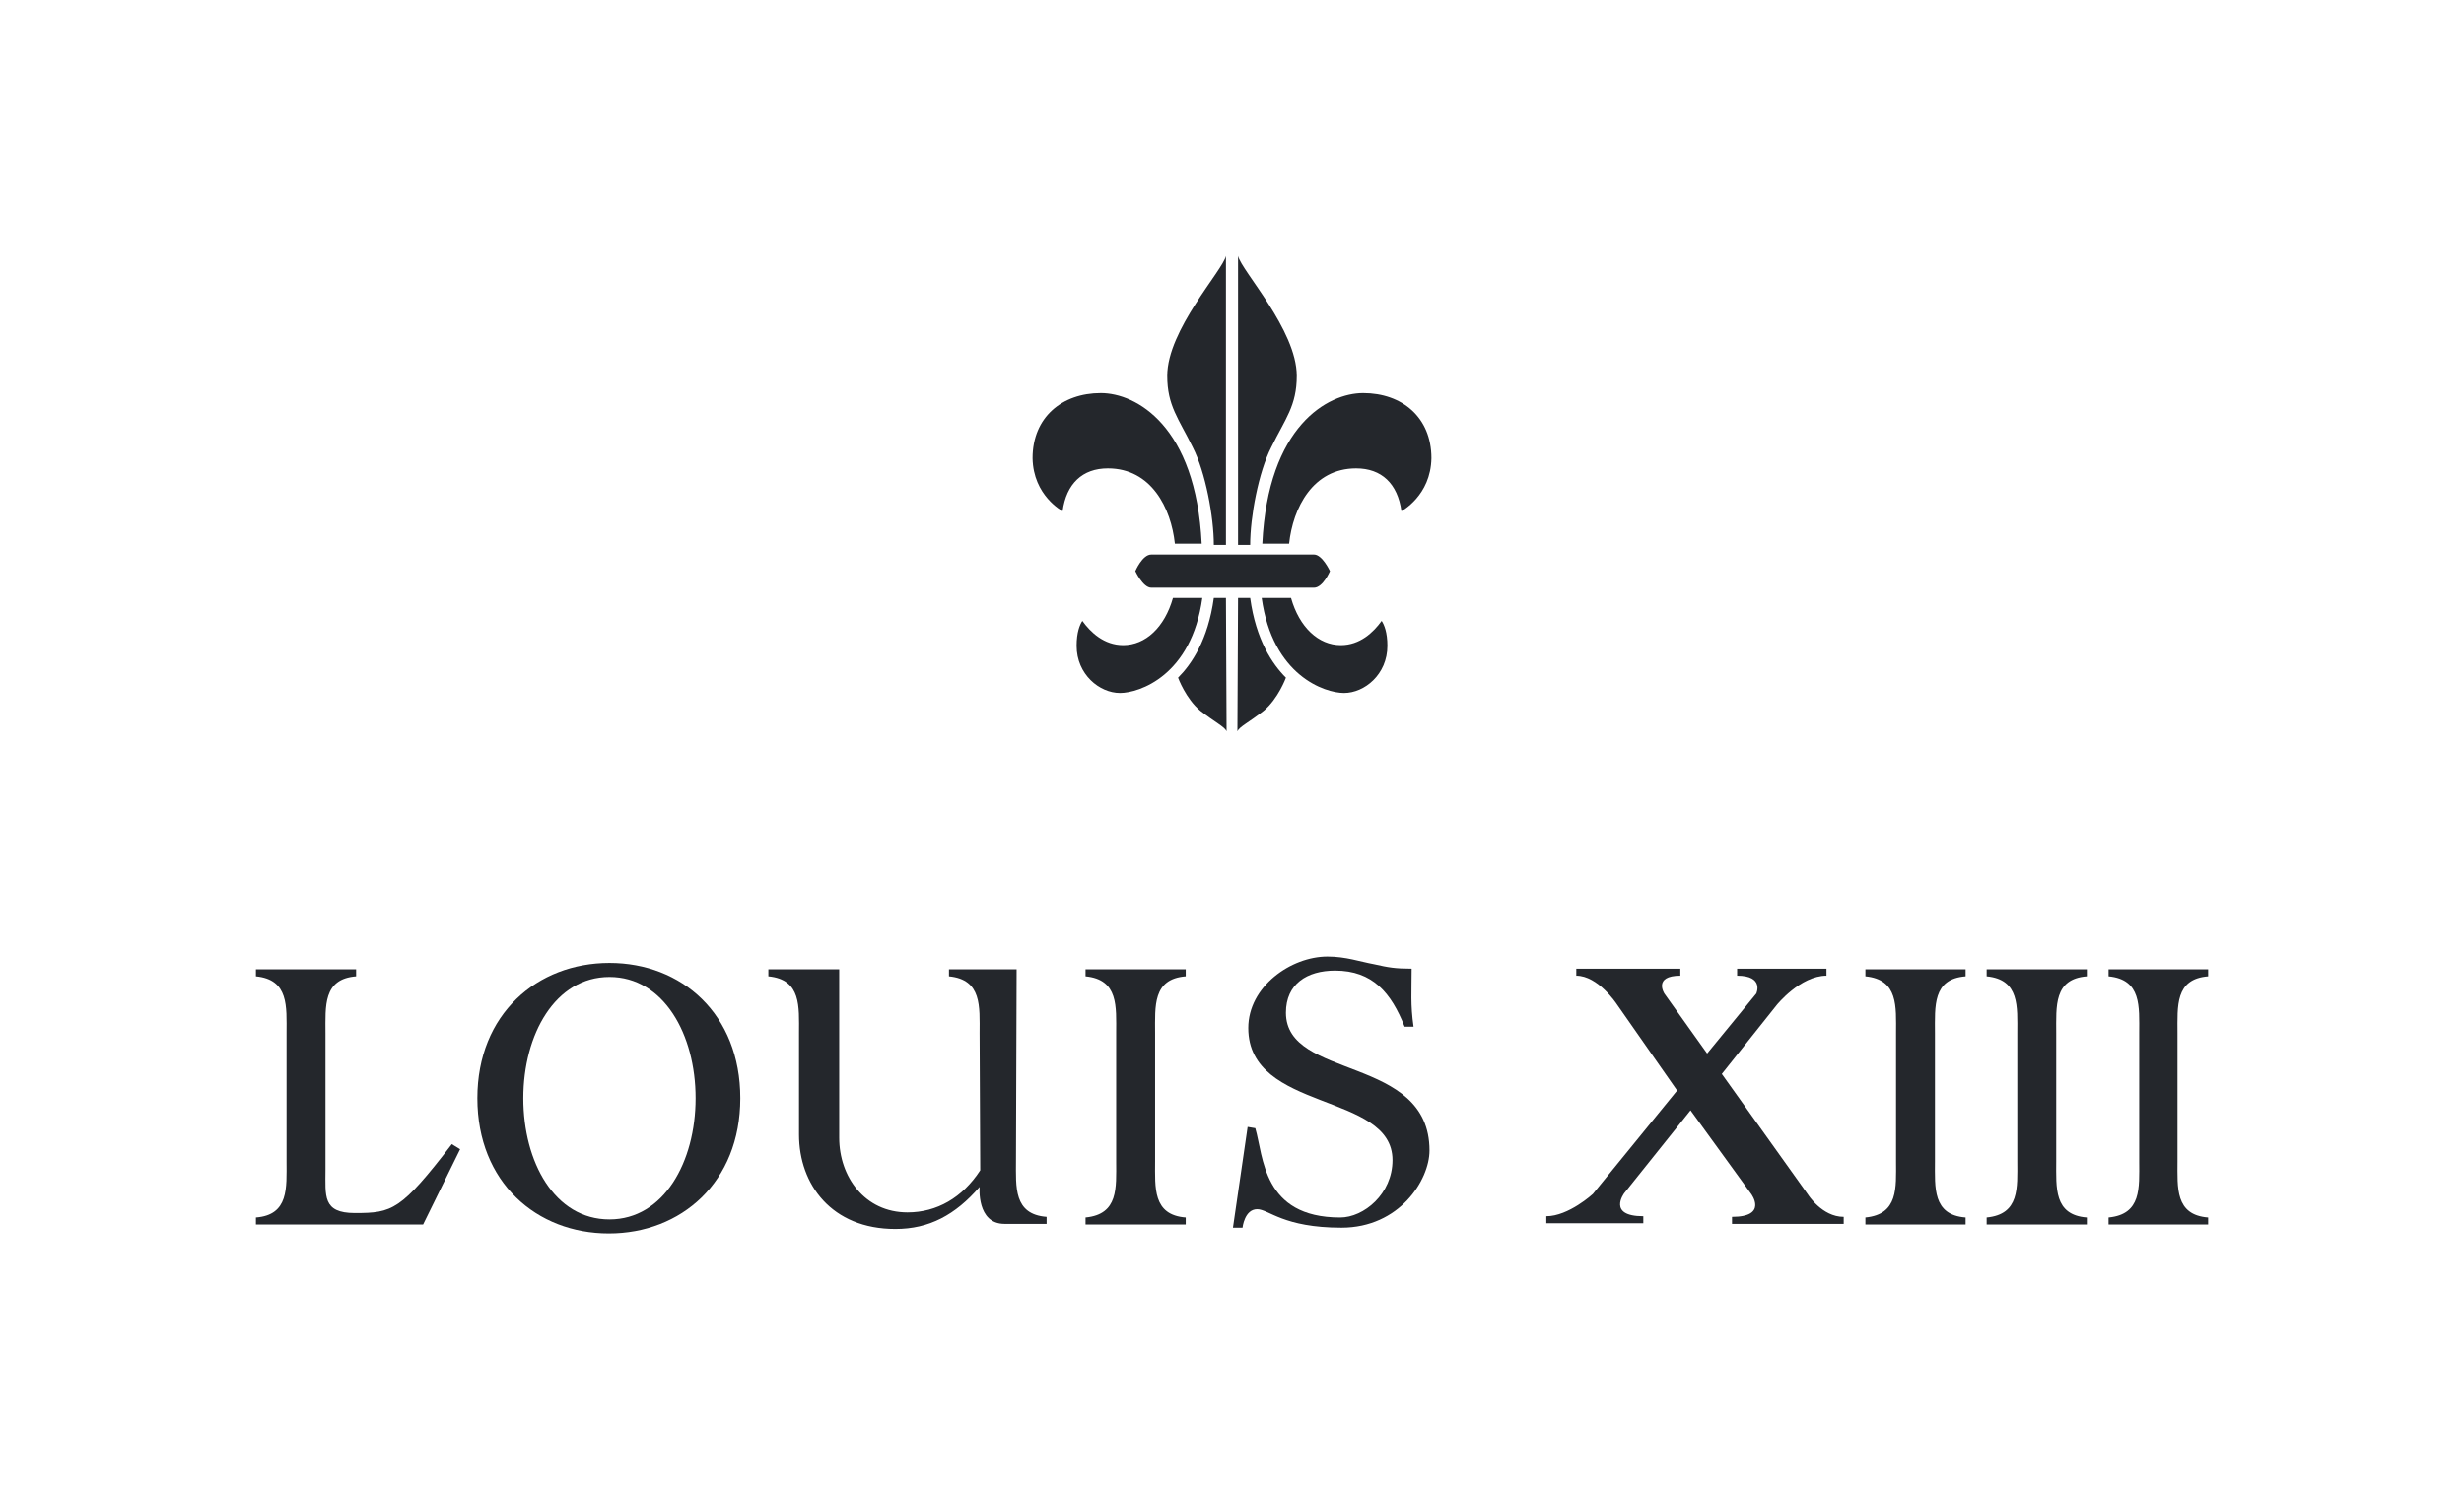 <svg xmlns="http://www.w3.org/2000/svg" width="140" height="85" viewBox="0 0 140 85" fill="none">
    <path d="M119.803 69.583V69.184C121.689 69.003 121.544 67.48 121.544 65.993V58.705C121.544 57.218 121.689 55.659 119.803 55.478V55.079H125.46V55.478C123.574 55.623 123.719 57.182 123.719 58.705V65.993C123.719 67.48 123.574 69.039 125.46 69.184V69.583H119.803Z" fill="#24272C"/>
    <path d="M112.877 69.583V69.184C114.763 69.003 114.618 67.48 114.618 65.993V58.705C114.618 57.218 114.763 55.659 112.877 55.478V55.079H118.57V55.478C116.685 55.623 116.83 57.182 116.83 58.705V65.993C116.83 67.48 116.685 69.039 118.57 69.184V69.583H112.877Z" fill="#24272C"/>
    <path d="M105.988 69.583V69.184C107.874 69.003 107.729 67.48 107.729 65.993V58.705C107.729 57.218 107.874 55.659 105.988 55.478V55.079H111.681V55.478C109.795 55.623 109.94 57.182 109.94 58.705V65.993C109.94 67.48 109.795 69.039 111.681 69.184V69.583H105.988Z" fill="#24272C"/>
    <path d="M99.498 67.843C99.498 67.843 100.477 69.148 98.41 69.148V69.547H104.755V69.148C103.522 69.148 102.725 67.879 102.725 67.879L97.83 61.026L100.948 57.11C100.948 57.11 102.29 55.442 103.776 55.442V55.043H98.7V55.442C100.259 55.442 99.788 56.457 99.788 56.457L96.996 59.865L94.566 56.457C94.566 56.457 93.914 55.442 95.473 55.442V55.043H89.562V55.442C90.795 55.442 91.847 57.037 91.847 57.037L95.291 61.968L90.505 67.843C90.505 67.843 89.127 69.112 87.858 69.112V69.51H93.37V69.112C91.303 69.112 92.282 67.806 92.282 67.806L96.053 63.093L99.498 67.843Z" fill="#24272C"/>
    <path d="M70.888 64.035L71.323 64.108C71.795 65.703 71.722 69.184 76.146 69.184C77.488 69.184 79.12 67.843 79.12 65.921C79.12 62.041 70.925 63.201 70.925 58.415C70.925 56.058 73.354 54.354 75.421 54.354C76.472 54.354 77.27 54.644 78.068 54.789C78.866 54.97 79.264 55.043 80.207 55.043C80.207 56.348 80.135 57.073 80.316 58.342H79.808C79.047 56.421 77.995 55.151 75.856 55.151C74.261 55.151 73.064 55.913 73.064 57.545C73.064 61.388 81.222 59.938 81.222 65.377C81.222 67.045 79.518 69.764 76.219 69.764C72.919 69.764 72.085 68.713 71.432 68.713C70.707 68.713 70.598 69.764 70.598 69.764H70.054L70.888 64.035Z" fill="#24272C"/>
    <path d="M61.678 69.583V69.184C63.564 69.003 63.419 67.48 63.419 65.993V58.705C63.419 57.218 63.564 55.659 61.678 55.478V55.079H67.371V55.478C65.486 55.623 65.631 57.182 65.631 58.705V65.993C65.631 67.48 65.486 69.039 67.371 69.184V69.583H61.678Z" fill="#24272C"/>
    <path d="M55.659 58.705C55.659 57.218 55.804 55.659 53.919 55.478V55.079H57.762L57.726 65.957C57.726 67.444 57.581 69.003 59.466 69.148V69.547H57.073C55.478 69.547 55.659 67.444 55.659 67.444C54.281 69.039 52.794 69.837 50.873 69.837C47.247 69.837 45.398 67.299 45.398 64.47V58.705C45.398 57.218 45.542 55.659 43.657 55.478V55.079H47.682V64.652C47.682 66.864 49.132 68.894 51.562 68.894C53.23 68.894 54.68 68.06 55.695 66.501L55.659 58.705Z" fill="#24272C"/>
    <path d="M34.628 54.716C38.726 54.716 42.062 57.617 42.062 62.404C42.062 67.19 38.69 70.091 34.592 70.091C30.495 70.091 27.123 67.19 27.123 62.404C27.123 57.617 30.531 54.716 34.628 54.716ZM34.628 69.293C37.711 69.293 39.523 66.03 39.523 62.404C39.523 58.778 37.711 55.514 34.628 55.514C31.546 55.514 29.733 58.778 29.733 62.404C29.733 66.03 31.51 69.293 34.628 69.293Z" fill="#24272C"/>
    <path d="M24.04 69.583H14.54V69.184C16.426 69.039 16.281 67.48 16.281 65.993V58.705C16.281 57.218 16.426 55.659 14.54 55.478V55.079H20.233V55.478C18.348 55.623 18.493 57.182 18.493 58.705V66.465C18.493 67.951 18.311 68.93 20.161 68.93C22.3 68.93 22.771 68.785 25.672 65.014L26.143 65.304L24.04 69.583Z" fill="#24272C"/>
    <path d="M60.373 29.044C60.59 27.485 61.497 26.615 62.947 26.615C65.413 26.615 66.537 28.863 66.755 30.893H68.278C67.951 24.185 64.543 22.336 62.548 22.336C60.337 22.336 58.669 23.714 58.669 26.035C58.705 28.174 60.373 29.044 60.373 29.044Z" fill="#24272C"/>
    <path d="M66.646 33.976C66.174 35.644 65.087 36.659 63.818 36.659C62.73 36.659 61.968 35.934 61.497 35.281C61.352 35.499 61.171 35.934 61.171 36.695C61.171 38.327 62.476 39.378 63.636 39.378C64.724 39.378 67.698 38.399 68.314 33.976H66.646Z" fill="#24272C"/>
    <path d="M69.656 33.976H68.967C68.64 36.369 67.698 37.747 66.936 38.508C66.936 38.508 67.371 39.705 68.205 40.394C69.039 41.046 69.583 41.3 69.692 41.554L69.656 33.976Z" fill="#24272C"/>
    <path d="M66.32 21.357C66.32 23.061 66.972 23.787 67.77 25.418C68.495 26.832 68.967 29.371 68.967 30.966H69.656V14.54C69.474 15.374 66.32 18.746 66.32 21.357Z" fill="#24272C"/>
    <path d="M79.627 29.044C79.409 27.485 78.503 26.615 77.052 26.615C74.587 26.615 73.463 28.863 73.245 30.893H71.722C72.049 24.185 75.457 22.336 77.451 22.336C79.663 22.336 81.331 23.714 81.331 26.035C81.295 28.174 79.627 29.044 79.627 29.044Z" fill="#24272C"/>
    <path d="M73.354 33.976C73.825 35.644 74.913 36.659 76.182 36.659C77.27 36.659 78.031 35.934 78.503 35.281C78.648 35.499 78.829 35.934 78.829 36.695C78.829 38.327 77.524 39.378 76.364 39.378C75.276 39.378 72.302 38.399 71.686 33.976H73.354Z" fill="#24272C"/>
    <path d="M70.344 33.976H71.033C71.36 36.369 72.302 37.747 73.064 38.508C73.064 38.508 72.629 39.705 71.795 40.394C70.961 41.046 70.417 41.3 70.308 41.554L70.344 33.976Z" fill="#24272C"/>
    <path d="M73.68 21.357C73.68 23.061 73.028 23.787 72.23 25.418C71.505 26.832 71.033 29.371 71.033 30.966H70.344V14.54C70.526 15.374 73.68 18.746 73.68 21.357Z" fill="#24272C"/>
    <path d="M70.018 33.395H74.659C75.167 33.395 75.566 32.453 75.566 32.453C75.566 32.453 75.131 31.51 74.659 31.51H70.018H65.413C64.906 31.51 64.507 32.453 64.507 32.453C64.507 32.453 64.942 33.395 65.413 33.395H70.018Z" fill="#24272C"/>
</svg>
